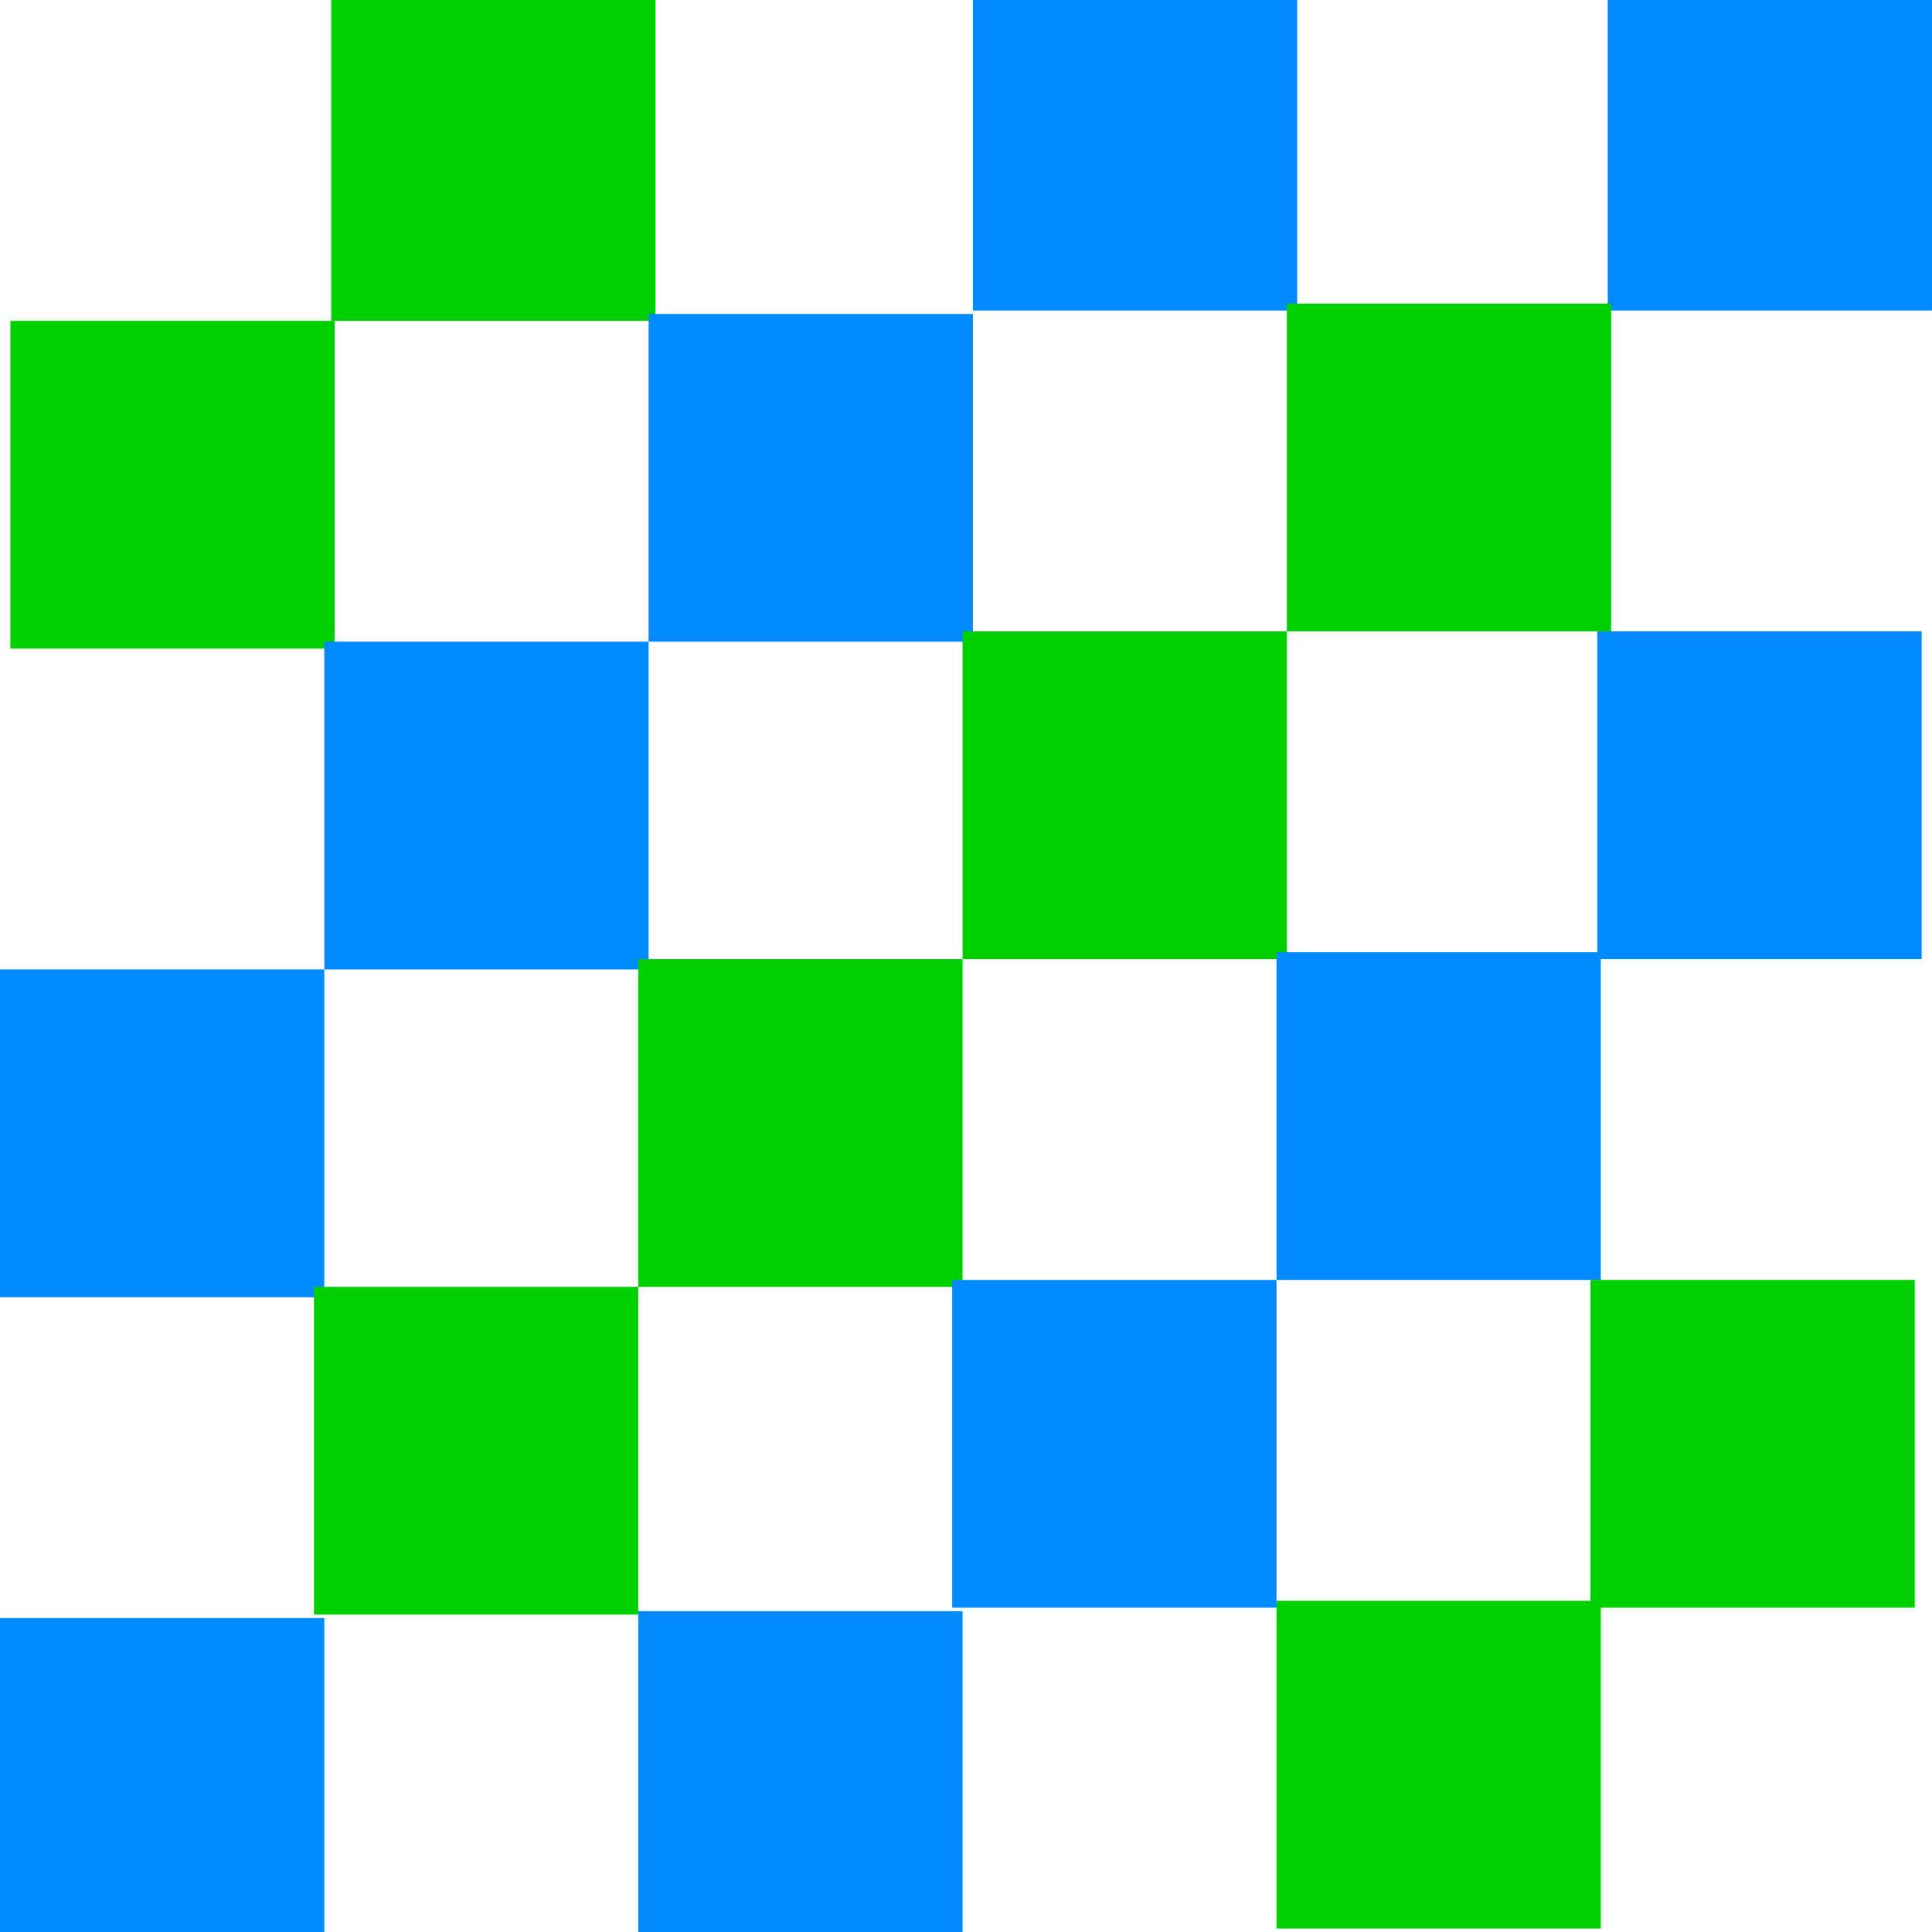 <?xml version="1.0" encoding="utf-8"?>
<!-- Generator: Adobe Illustrator 25.3.0, SVG Export Plug-In . SVG Version: 6.00 Build 0)  -->
<svg version="1.1" id="Layer_1" xmlns="http://www.w3.org/2000/svg" xmlns:xlink="http://www.w3.org/1999/xlink" x="0px" y="0px"
	 viewBox="0 0 56 56" style="enable-background:new 0 0 56 56;" xml:space="preserve">
<style type="text/css">
	.st0{fill:none;}
	.st1{fill:#008AFD;}
	.st2{fill:#00CF00;}
</style>
<rect class="st0" width="56" height="56"/>
<g>
	<path class="st1" d="M9.4,28.1H0v9.5h9.4V28.1z"/>
	<path class="st2" d="M18.5,37.3H9.1v9.5h9.4V37.3z"/>
	<path class="st2" d="M9.6,9.3H0.3v9.5h9.4V9.3z"/>
	<path class="st1" d="M18.8,18.6H9.4v9.5h9.4V18.6z"/>
	<path class="st2" d="M27.9,27.8h-9.4v9.5h9.4V27.8z"/>
	<path class="st1" d="M37,37.1h-9.4v9.5H37V37.1z"/>
	<path class="st2" d="M19-0.2H9.6v9.5H19V-0.2z"/>
	<path class="st1" d="M28.2,9.1h-9.4v9.5h9.4V9.1z"/>
	<path class="st2" d="M37.3,18.3h-9.4v9.5h9.4V18.3z"/>
	<path class="st1" d="M46.4,27.6H37v9.5h9.4V27.6z"/>
	<path class="st1" d="M9.4,46.9H0v9.5h9.4V46.9z"/>
	<path class="st1" d="M27.9,46.7h-9.4v9.5h9.4V46.7z"/>
	<path class="st2" d="M46.4,46.4H37v9.5h9.4V46.4z"/>
	<path class="st1" d="M37.6-0.5h-9.4v9.5h9.4V-0.5z"/>
	<path class="st2" d="M55.5,37.1h-9.4v9.5h9.4V37.1z"/>
	<path class="st1" d="M55.7,18.3h-9.4v9.5h9.4V18.3z"/>
	<path class="st1" d="M56-0.5h-9.4v9.5H56V-0.5z"/>
	<path class="st2" d="M46.7,8.8h-9.4v9.5h9.4V8.8z"/>
</g>
</svg>
